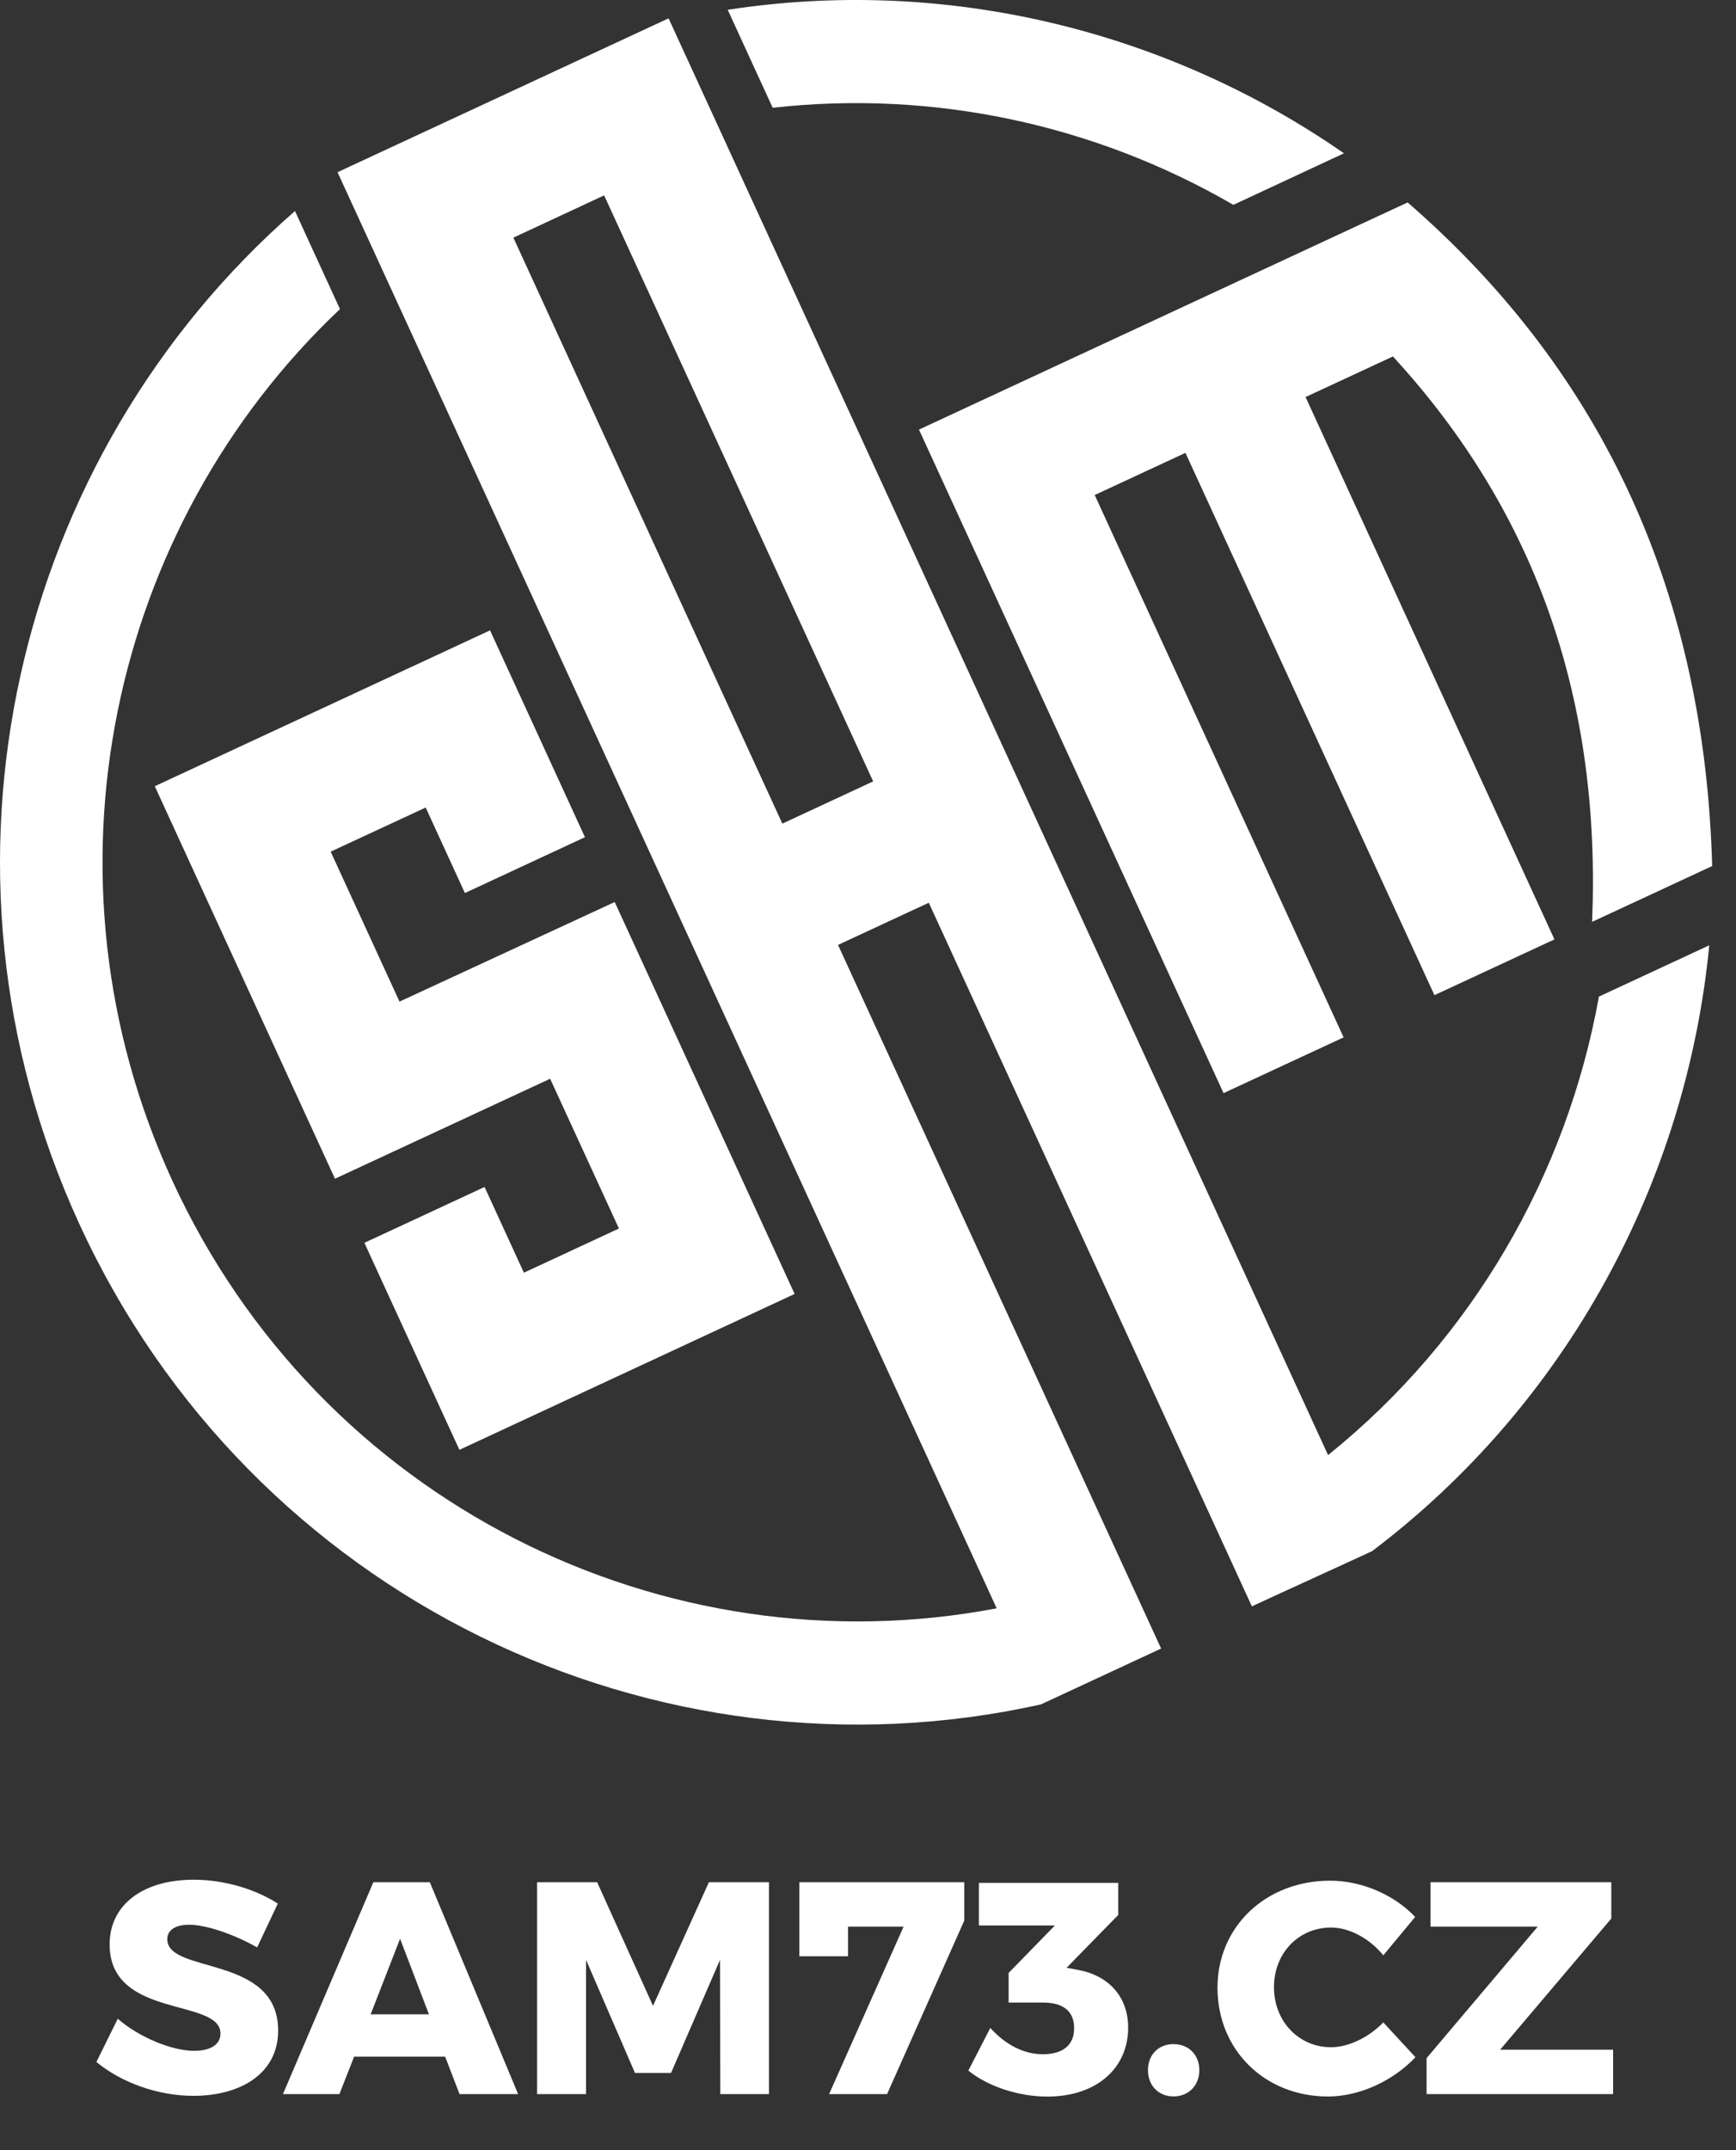 <svg width="63" height="78" viewBox="0 0 63 78" fill="none" xmlns="http://www.w3.org/2000/svg">
<rect x="0" y="0" width="63" height="78" fill="#333333" stroke="none"/>
<path d="M6.867 69.823C6.387 69.823 6.071 69.999 6.071 70.349C6.071 71.621 10.094 70.898 10.094 73.661C10.094 75.229 8.72 76.029 7.02 76.029C5.744 76.029 4.414 75.558 3.499 74.801L4.273 73.233C5.057 73.913 6.246 74.396 7.042 74.396C7.63 74.396 8.001 74.176 8.001 73.77C8.001 72.466 3.978 73.255 3.978 70.535C3.978 69.099 5.188 68.189 7.03 68.189C8.153 68.189 9.287 68.54 10.082 69.055L9.331 70.645C8.524 70.185 7.499 69.823 6.867 69.823Z" fill="white"/>
<path d="M16.154 74.607H12.851L12.317 75.967H10.268L13.549 68.28H15.598L18.803 75.967H16.677L16.154 74.607ZM15.566 73.072L14.519 70.33L13.451 73.072H15.566Z" fill="white"/>
<path d="M21.671 68.28L23.698 72.765L25.726 68.28H27.906V75.967H26.14L26.129 71.098L24.352 75.2H23.044L21.268 71.098V75.967H19.491V68.28H21.671Z" fill="white"/>
<path d="M34.993 68.28V69.673L32.192 75.967H30.088L32.791 69.892H30.775V70.967H29.009V68.28H34.993Z" fill="white"/>
<path d="M40.941 73.556C40.941 75.025 39.797 76.056 38.009 76.056C36.952 76.056 35.84 75.683 35.142 75.113L35.938 73.566C36.504 74.192 37.17 74.52 37.846 74.52C38.587 74.52 38.99 74.17 38.979 73.566C38.979 72.953 38.576 72.645 37.846 72.645H36.603V71.571L38.282 69.849H35.524V68.303H40.582V69.466L38.706 71.384L39.066 71.451C40.156 71.626 40.941 72.371 40.941 73.556Z" fill="white"/>
<path d="M43.524 75.097C43.524 75.656 43.132 76.05 42.587 76.05C42.042 76.05 41.66 75.656 41.66 75.097C41.66 74.537 42.042 74.153 42.587 74.153C43.132 74.153 43.524 74.537 43.524 75.097Z" fill="white"/>
<path d="M48.304 69.924C47.127 69.924 46.233 70.855 46.233 72.084C46.233 73.323 47.127 74.266 48.304 74.266C48.936 74.266 49.666 73.915 50.201 73.366L51.367 74.628C50.55 75.494 49.329 76.053 48.195 76.053C45.895 76.053 44.183 74.364 44.183 72.106C44.183 69.89 45.939 68.224 48.271 68.224C49.405 68.224 50.593 68.728 51.356 69.54L50.201 70.932C49.699 70.318 48.969 69.924 48.304 69.924Z" fill="white"/>
<path d="M58.475 68.28V69.596L54.442 74.355H58.54V75.967H51.771V74.662L55.804 69.892H51.913V68.28H58.475Z" fill="white"/>
<path d="M57.778 33.441C58.102 25.554 55.854 18.705 50.55 12.931L47.379 14.403L56.411 34.078L52.056 36.101L43.02 16.428L39.727 17.958L48.76 37.632L44.403 39.655L33.35 15.584C34.555 15.022 49.69 7.991 49.69 7.991L51.084 7.344C58.29 13.598 61.867 21.674 62.135 31.417C60.682 32.092 59.231 32.769 57.778 33.441ZM19.965 39.133L22.461 44.566L19.012 46.169L17.585 43.059L13.224 45.085L16.672 52.595C20.729 50.708 24.785 48.825 28.837 46.94L22.308 32.722L14.498 36.335L12 30.895L15.448 29.294L16.871 32.396L21.228 30.37L17.784 22.867C13.732 24.751 9.675 26.635 5.617 28.521L12.156 42.76C14.767 41.549 17.361 40.342 19.965 39.133ZM28.392 29.878L31.687 28.346L21.924 7.088L18.63 8.621L28.392 29.878ZM33.706 32.748L30.412 34.278L42.137 59.803C40.678 60.482 39.227 61.158 37.773 61.831C23.821 64.934 9.114 57.979 2.875 44.392C-3.067 31.453 0.52 16.541 10.705 7.656L12.338 11.213C3.99 19.1 1.182 31.782 6.25 42.822C11.626 54.523 24.129 60.635 36.17 58.344L12.249 6.247C16.254 4.386 20.258 2.524 24.263 0.665L48.196 52.785C53.436 48.571 56.863 42.611 58.025 36.153L62.03 34.292C61.197 42.877 56.855 50.931 49.795 56.269C48.343 56.942 46.885 57.598 45.431 58.273L33.706 32.748ZM26.409 0.355C34.314 -0.86 42.327 1.087 48.773 5.561L44.759 7.431C39.754 4.529 33.892 3.25 28.041 3.91L26.409 0.355Z" fill="white"/>
</svg>
